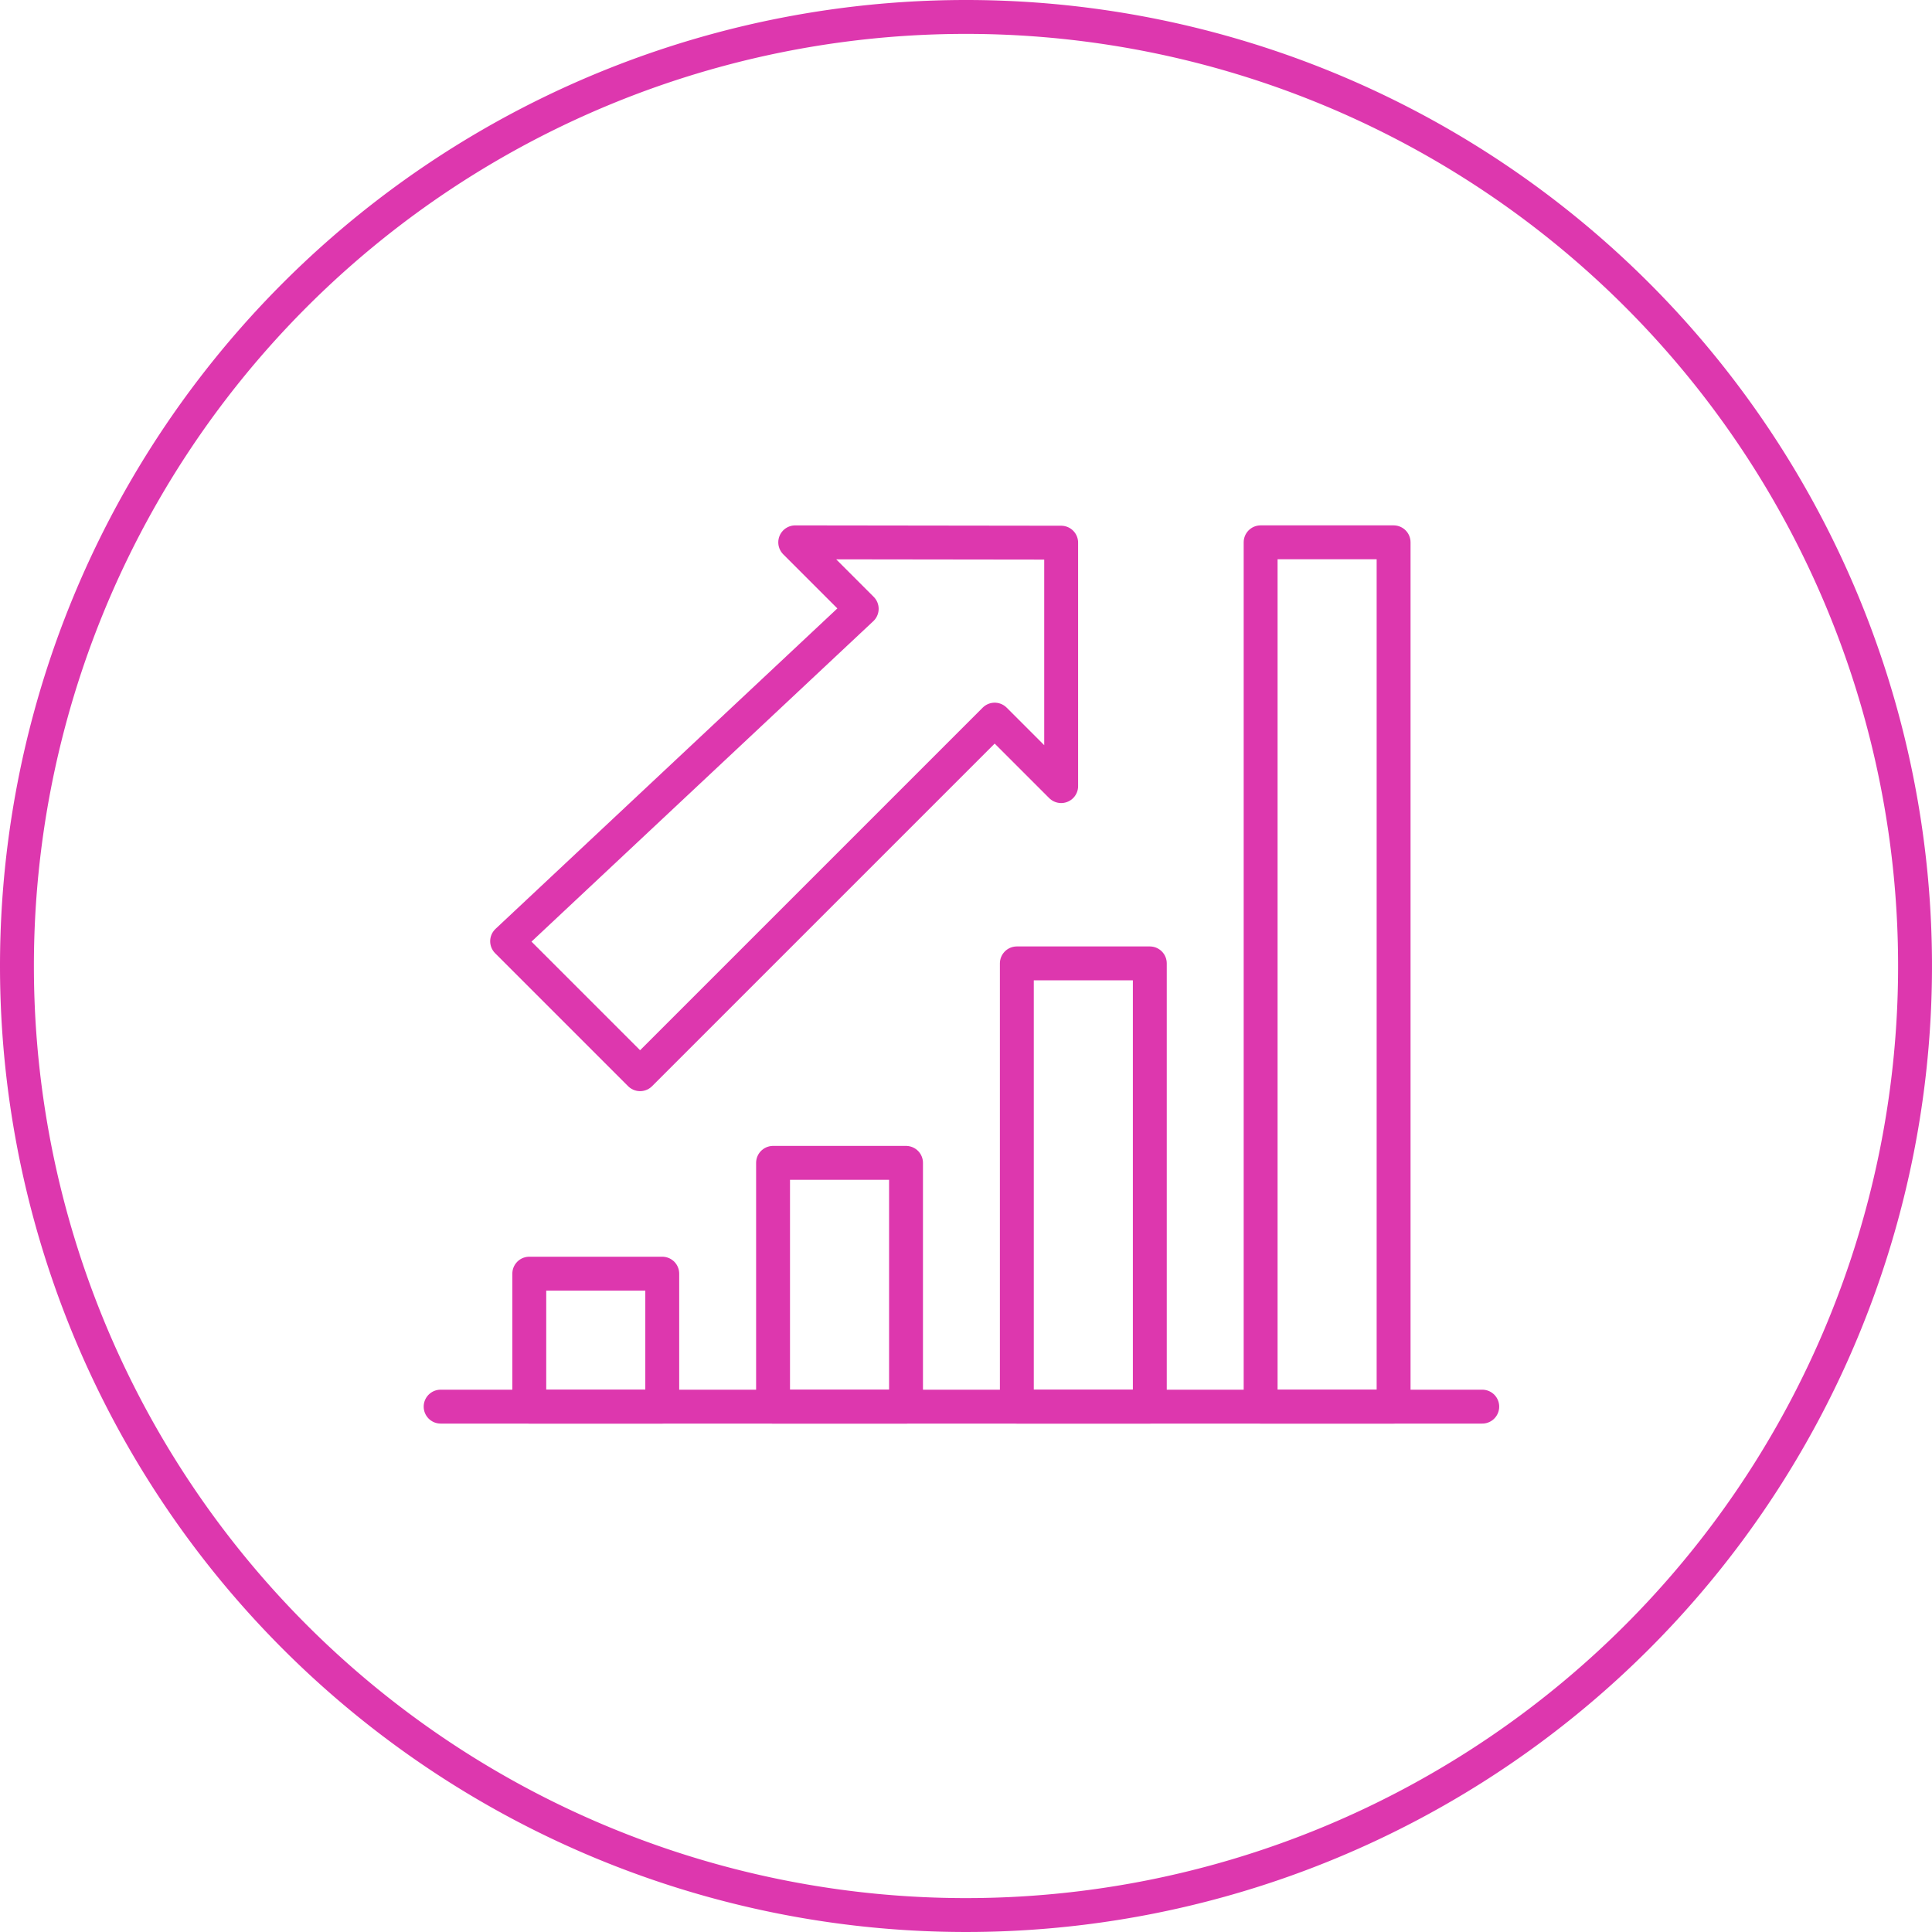 <svg xmlns="http://www.w3.org/2000/svg" width="114" height="114" viewBox="0 0 114 114"><defs><style>.a{fill:rgba(28,216,192,0);}.a,.b{stroke:#dd37ae;stroke-width:2px;}.b{fill:none;stroke-linecap:round;stroke-linejoin:round;}</style></defs><g transform="translate(-576.76 -1891.76)"><path class="a" d="M56,0A56,56,0,1,1,0,56,56,56,0,0,1,56,0Z" transform="translate(577.76 1892.76)"/><g transform="translate(-1299.798 1533.125)"><rect class="b" width="7.846" height="26.154" transform="translate(1936.558 415.481)"/><rect class="b" width="7.846" height="14.385" transform="translate(1922.173 427.251)"/><rect class="b" width="7.846" height="7.846" transform="translate(1907.789 433.789)"/><rect class="b" width="7.846" height="51" transform="translate(1950.943 390.635)"/><line class="b" x1="61.462" transform="translate(1902.558 441.635)"/><path class="b" d="M1938.25,390.656l-15.692-.02,3.923,3.923-20.923,19.615,7.846,7.846,20.923-20.923,3.923,3.923Z" transform="translate(0.923)"/></g></g></svg>